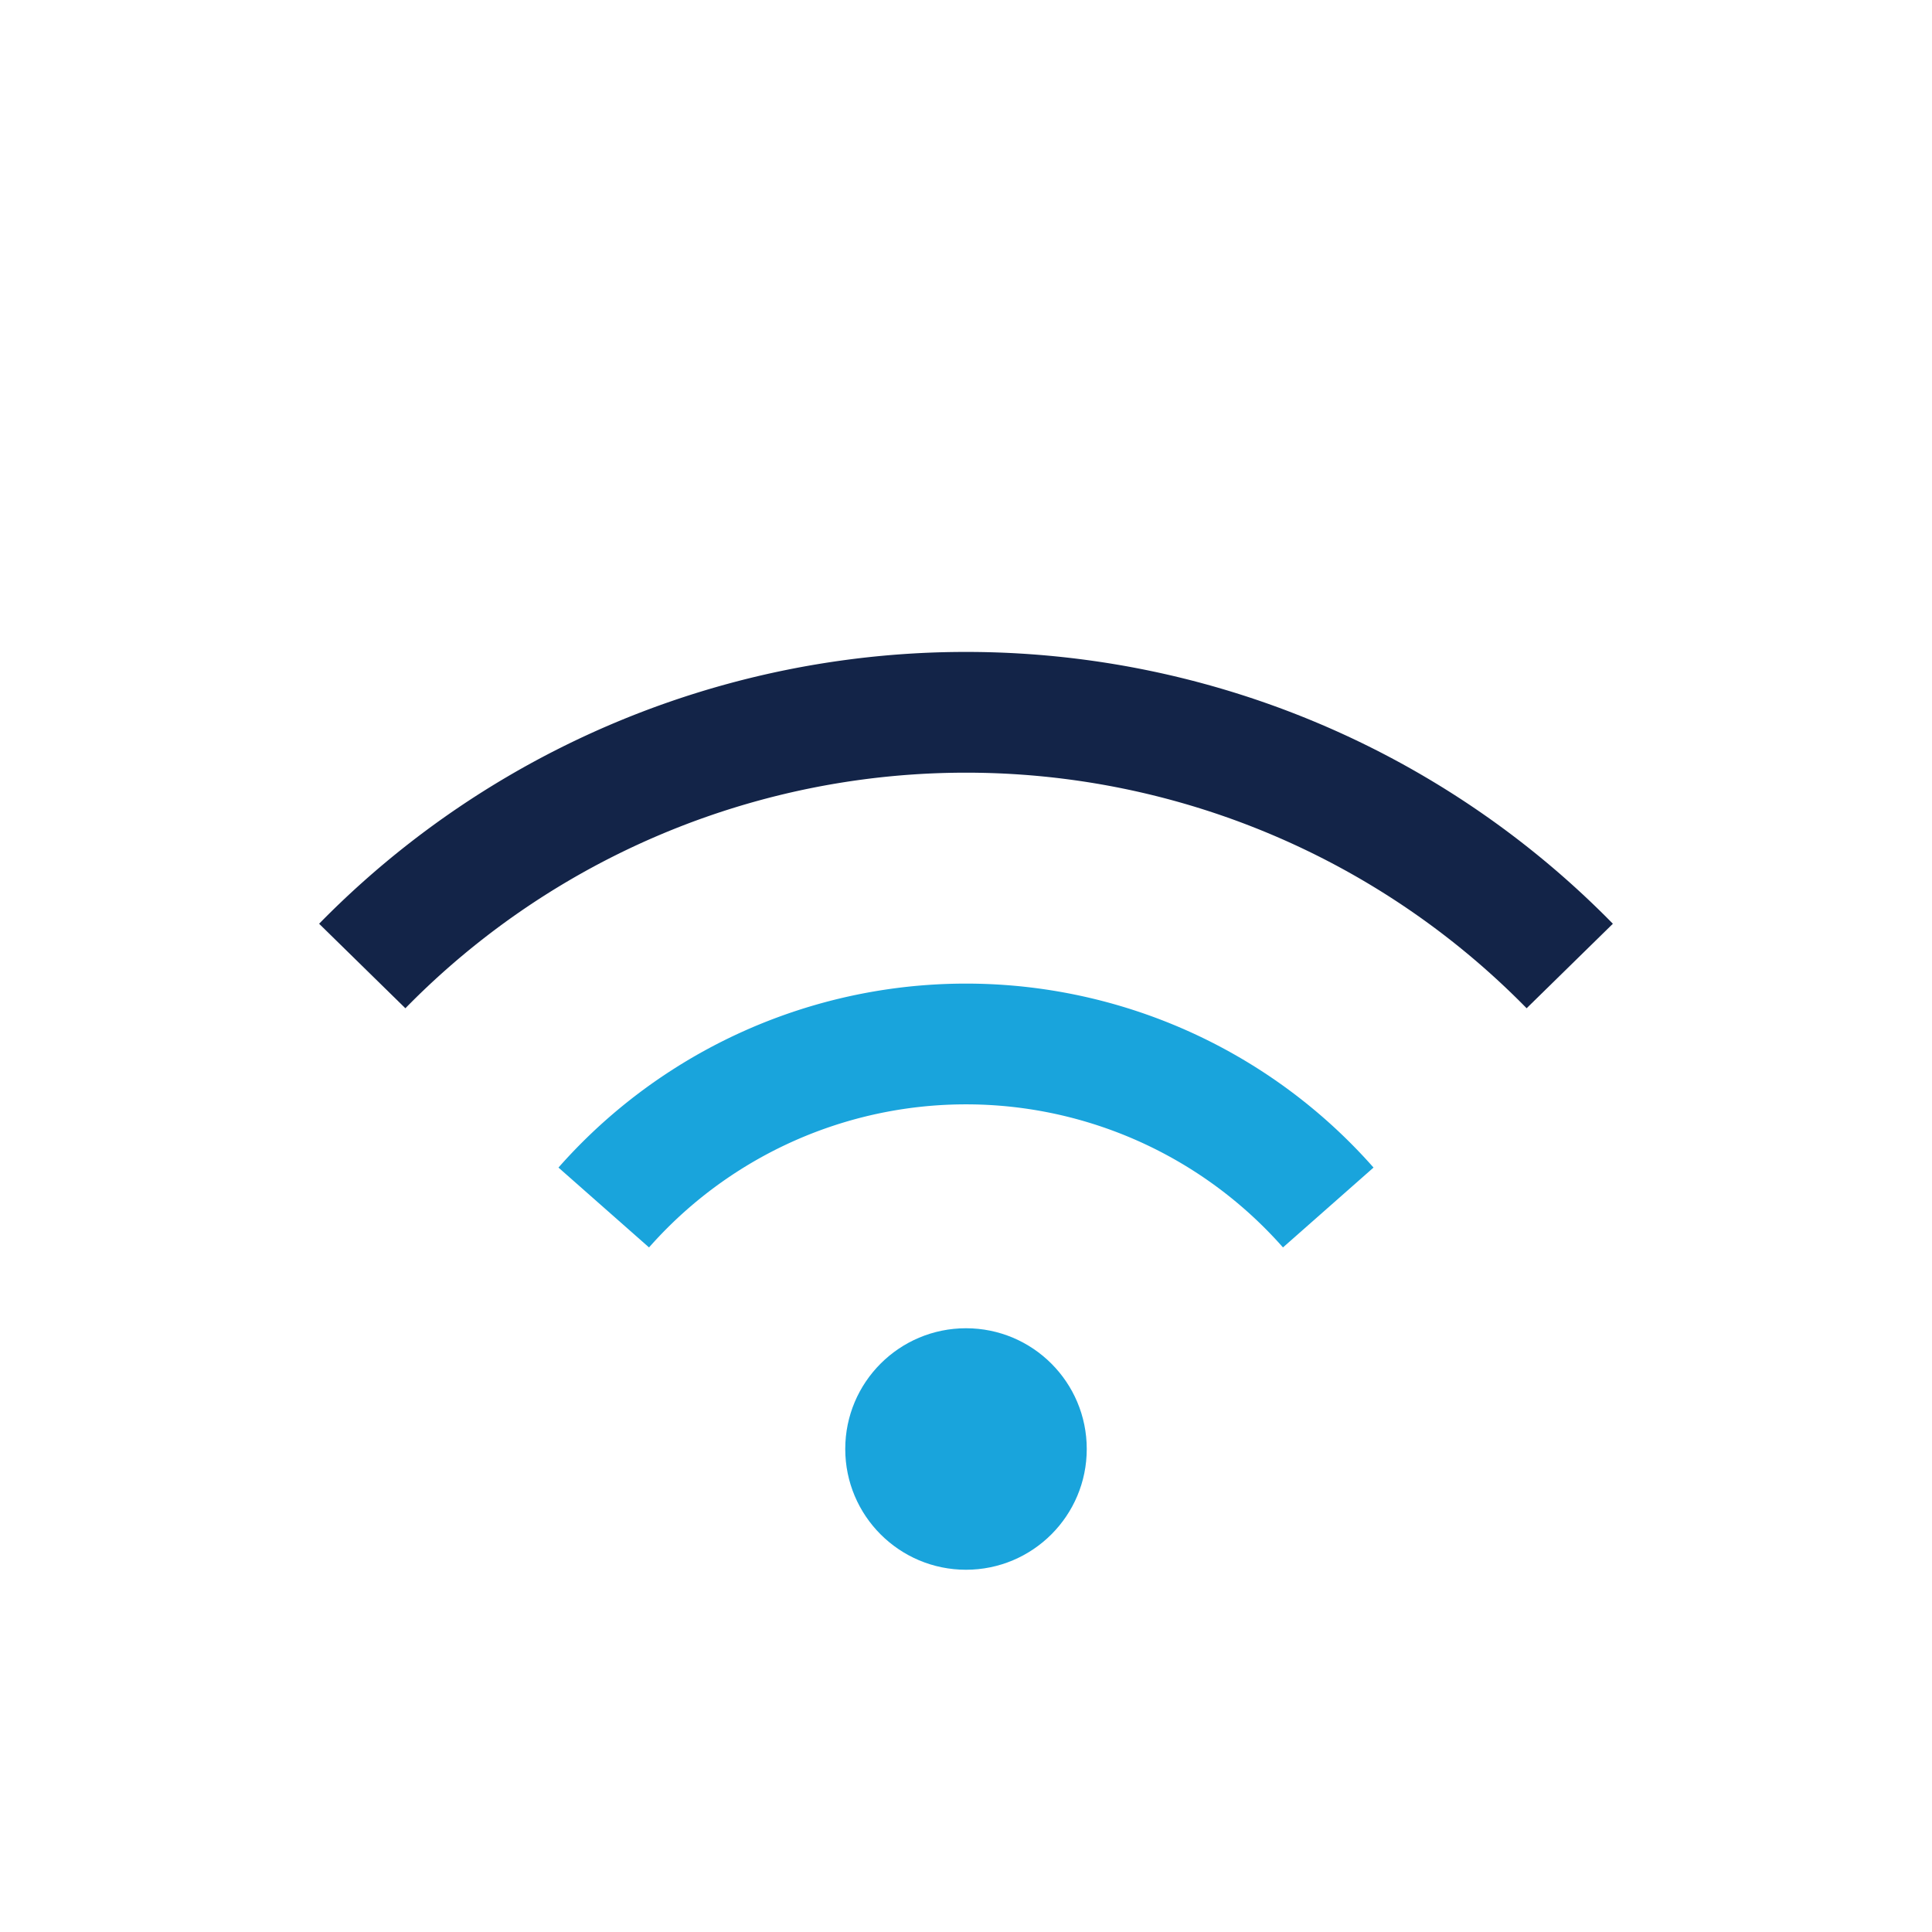 <?xml version="1.0" encoding="UTF-8"?>
<svg xmlns="http://www.w3.org/2000/svg" width="32" height="32" viewBox="0 0 32 32"><path d="M6 16a14 14 0 0 1 20 0" stroke="#132448" stroke-width="2" fill="none"/><path d="M10 20a8 8 0 0 1 12 0" stroke="#19A4DC" stroke-width="2" fill="none"/><circle cx="16" cy="24" r="2" fill="#19A4DC"/></svg>